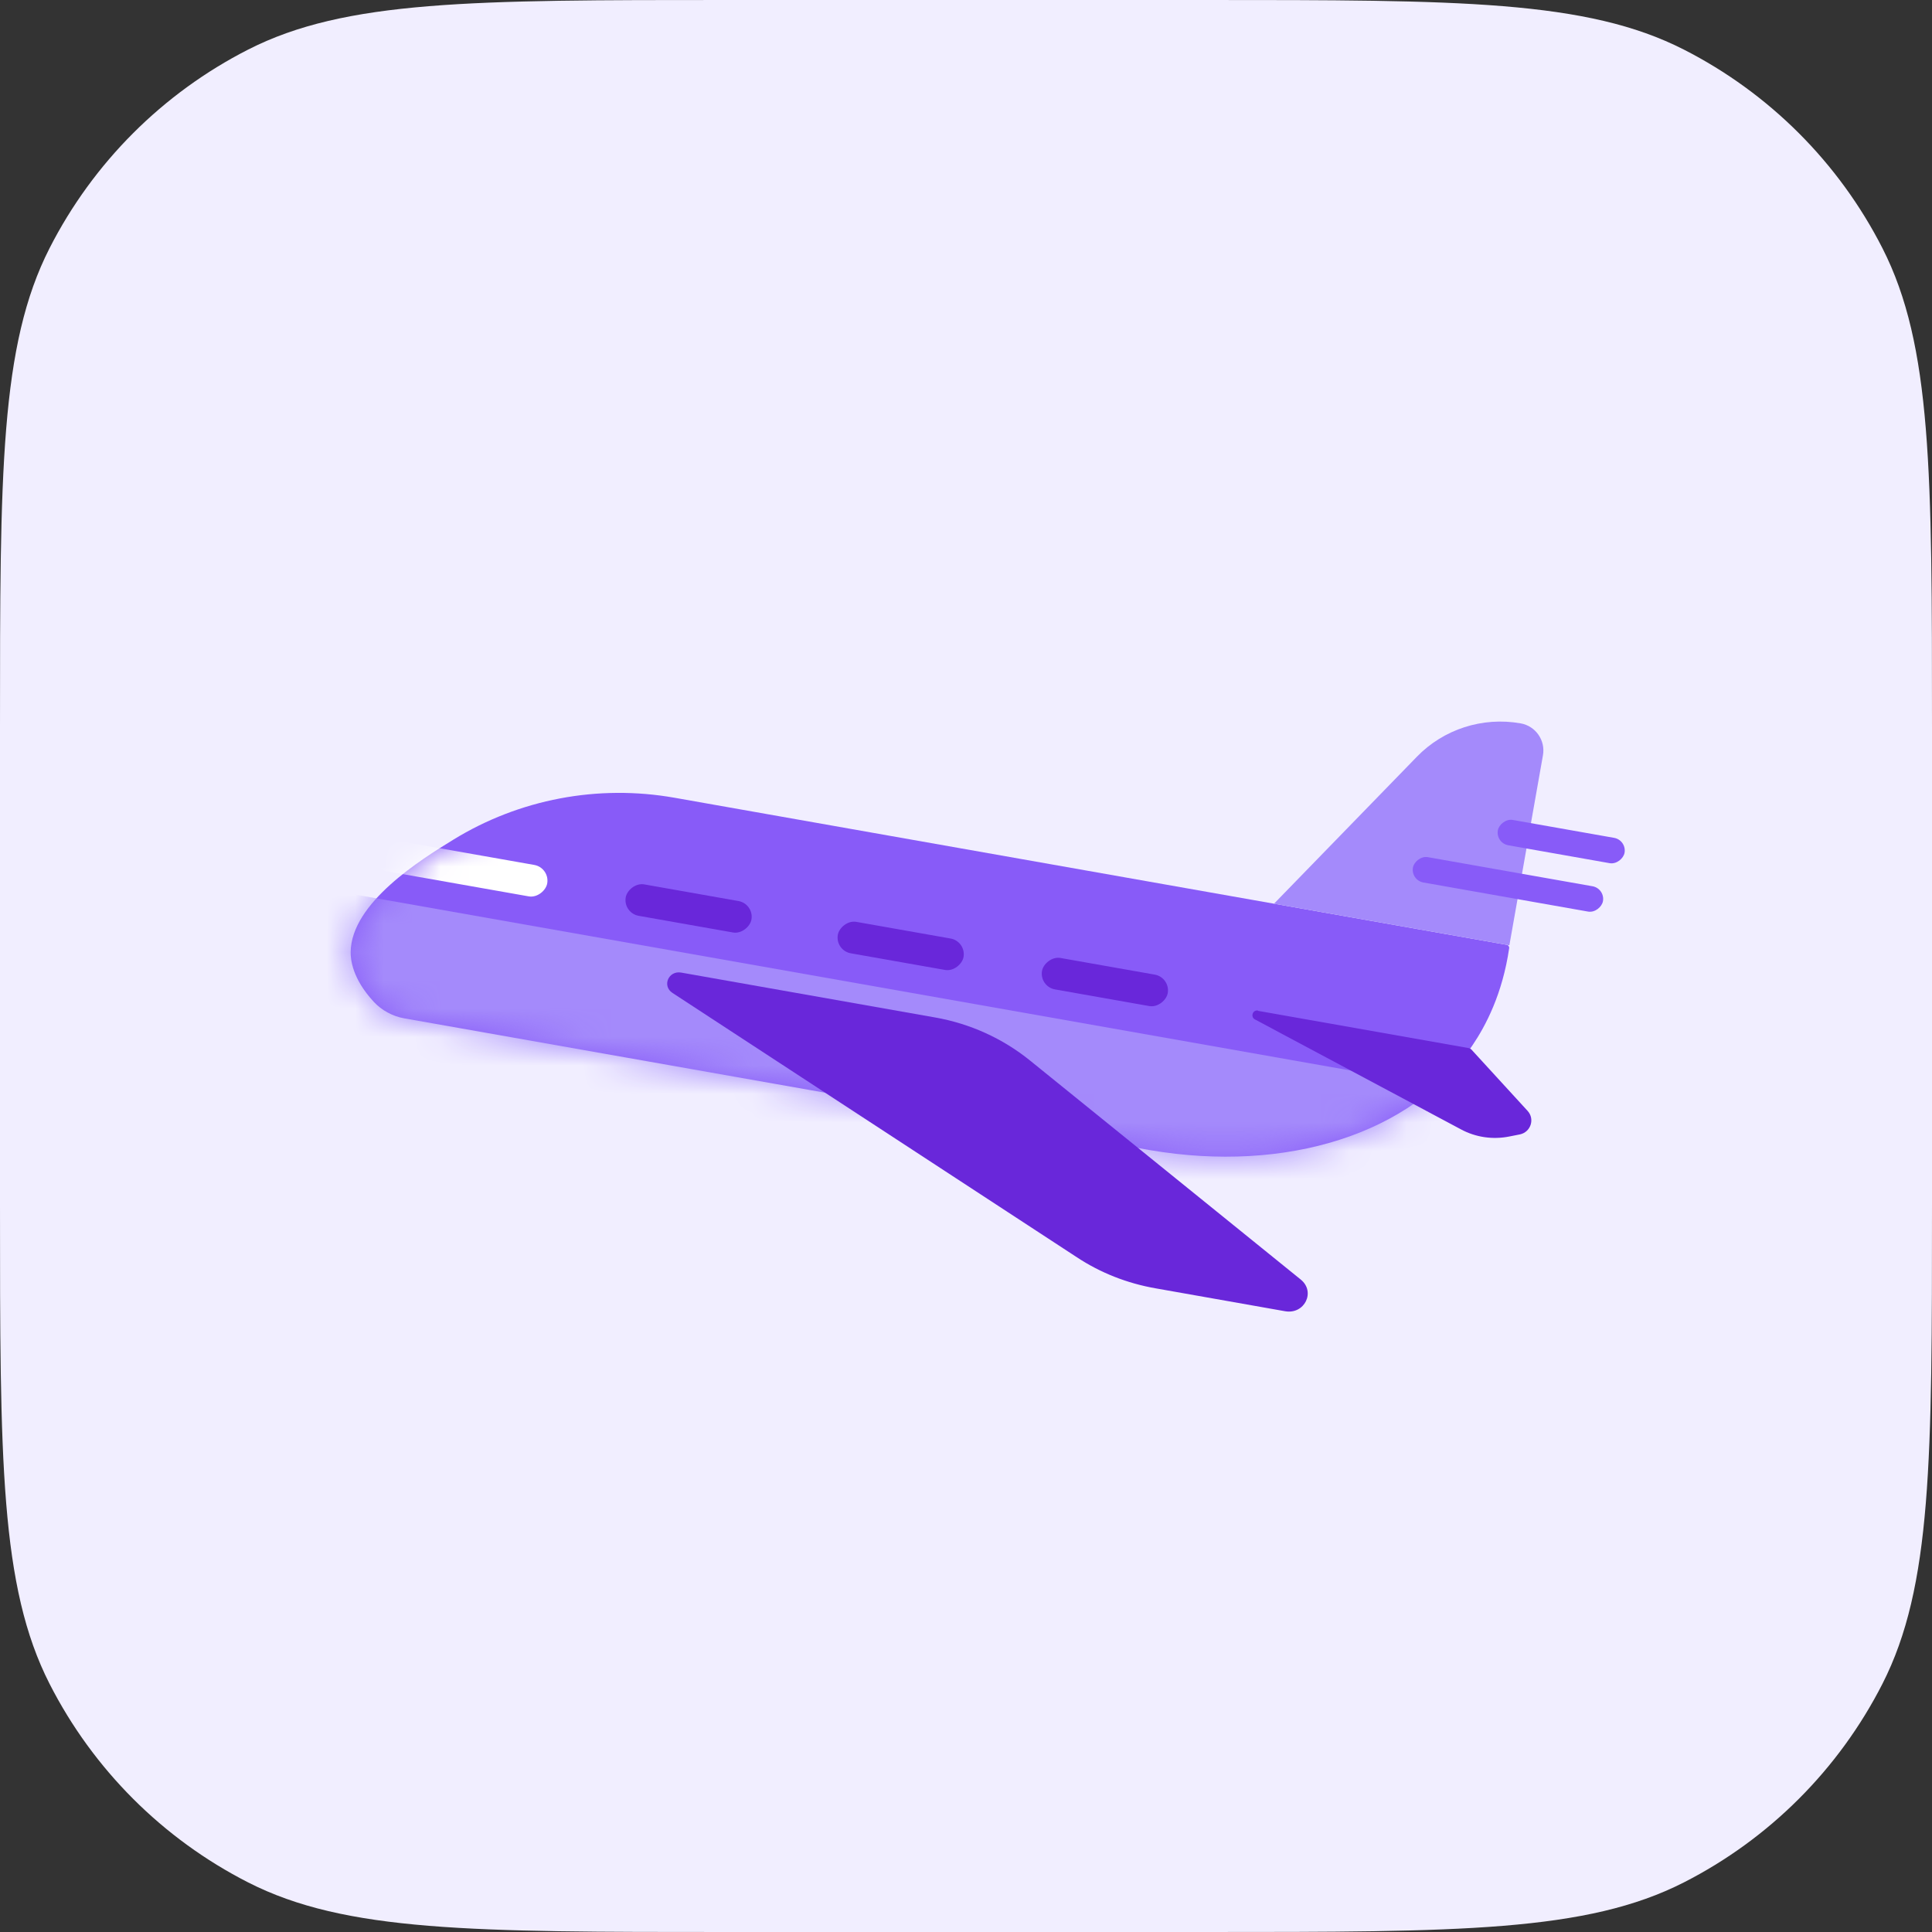 <svg width="68" height="68" viewBox="0 0 68 68" fill="none" xmlns="http://www.w3.org/2000/svg">
<rect x="0" y="0" width="68" height="68" fill="#333333" stroke="none"/>
<path d="M0 25.6C0 16.639 0 12.159 1.744 8.736C3.278 5.726 5.726 3.278 8.736 1.744C12.159 0 16.639 0 25.6 0H42.4C51.361 0 55.841 0 59.264 1.744C62.274 3.278 64.722 5.726 66.256 8.736C68 12.159 68 16.639 68 25.6V42.4C68 51.361 68 55.841 66.256 59.264C64.722 62.274 62.274 64.722 59.264 66.256C55.841 68 51.361 68 42.4 68H25.6C16.639 68 12.159 68 8.736 66.256C5.726 64.722 3.278 62.274 1.744 59.264C0 55.841 0 51.361 0 42.4V25.6Z" fill="#F1EEFF"/>
<g clip-path="url(#clip0_2315_31766)">
<path d="M53.038 33.256L23.741 28.078C21.048 27.602 18.278 28.125 15.949 29.558C14.835 30.244 12.359 31.771 12.342 33.513C12.34 33.753 12.39 34.434 13.156 35.261C13.434 35.561 13.819 35.77 14.227 35.842L40.5 40.485C45.262 41.287 49.682 39.932 51.82 36.801C52.294 36.102 52.883 34.983 53.118 33.37C53.127 33.322 53.087 33.264 53.038 33.256Z" fill="#885BF8"/>
<mask id="mask0_2315_31766" style="mask-type:luminance" maskUnits="userSpaceOnUse" x="12" y="27" width="42" height="14">
<path d="M53.038 33.256L23.741 28.077C21.048 27.601 18.278 28.125 15.949 29.558C14.835 30.243 12.359 31.771 12.342 33.513C12.34 33.753 12.39 34.434 13.156 35.261C13.434 35.561 13.819 35.769 14.227 35.841L40.5 40.485C45.262 41.287 49.682 39.932 51.82 36.8C52.294 36.102 52.883 34.983 53.118 33.37C53.127 33.321 53.087 33.264 53.038 33.256Z" fill="white"/>
</mask>
<g mask="url(#mask0_2315_31766)">
<path d="M55.241 39.04L11.242 31.263L10.177 37.292L54.176 45.068L55.241 39.04Z" fill="#A48AFB"/>
<rect width="6.177" height="1.123" rx="0.562" transform="matrix(0.985 0.174 0.174 -0.985 13.078 30.572)" fill="white"/>
<rect width="4.492" height="1.123" rx="0.562" transform="matrix(0.985 0.174 0.174 -0.985 21.926 32.136)" fill="#6927DA"/>
<rect width="4.492" height="1.123" rx="0.562" transform="matrix(0.985 0.174 0.174 -0.985 29.391 33.455)" fill="#6927DA"/>
<rect width="4.492" height="1.123" rx="0.562" transform="matrix(0.985 0.174 0.174 -0.985 36.578 34.726)" fill="#6927DA"/>
</g>
<path d="M23.978 34.232L32.916 35.812C34.15 36.03 35.295 36.553 36.251 37.325L45.781 45.035C46.315 45.467 45.915 46.272 45.231 46.151L40.663 45.343C39.679 45.17 38.738 44.803 37.906 44.254L23.671 34.949C23.293 34.705 23.528 34.152 23.978 34.232Z" fill="#6927DA"/>
<path d="M54.307 26.582L53.125 33.271L44.841 31.807L49.865 26.639C50.81 25.663 52.181 25.223 53.523 25.46C54.048 25.553 54.4 26.056 54.307 26.582Z" fill="#A48AFB"/>
<path d="M44.282 35.579L51.692 36.889C51.692 36.889 51.758 36.911 51.784 36.935L53.768 39.101C54.028 39.388 53.877 39.842 53.501 39.926L53.127 40C52.545 40.118 51.939 40.031 51.417 39.748L44.169 35.88C44.004 35.791 44.09 35.535 44.275 35.568L44.282 35.579Z" fill="#6927DA"/>
</g>
<rect width="6.79" height="0.905" rx="0.453" transform="matrix(0.985 0.174 0.174 -0.985 49.652 30.982)" fill="#885BF8"/>
<rect width="4.527" height="0.905" rx="0.453" transform="matrix(0.985 0.174 0.174 -0.985 52.641 29.672)" fill="#885BF8"/>
<defs>
<clipPath id="clip0_2315_31766">
<rect width="44.681" height="23.54" fill="white" transform="translate(13.52 18.39) rotate(10.023)"/>
</clipPath>
</defs>
</svg>
